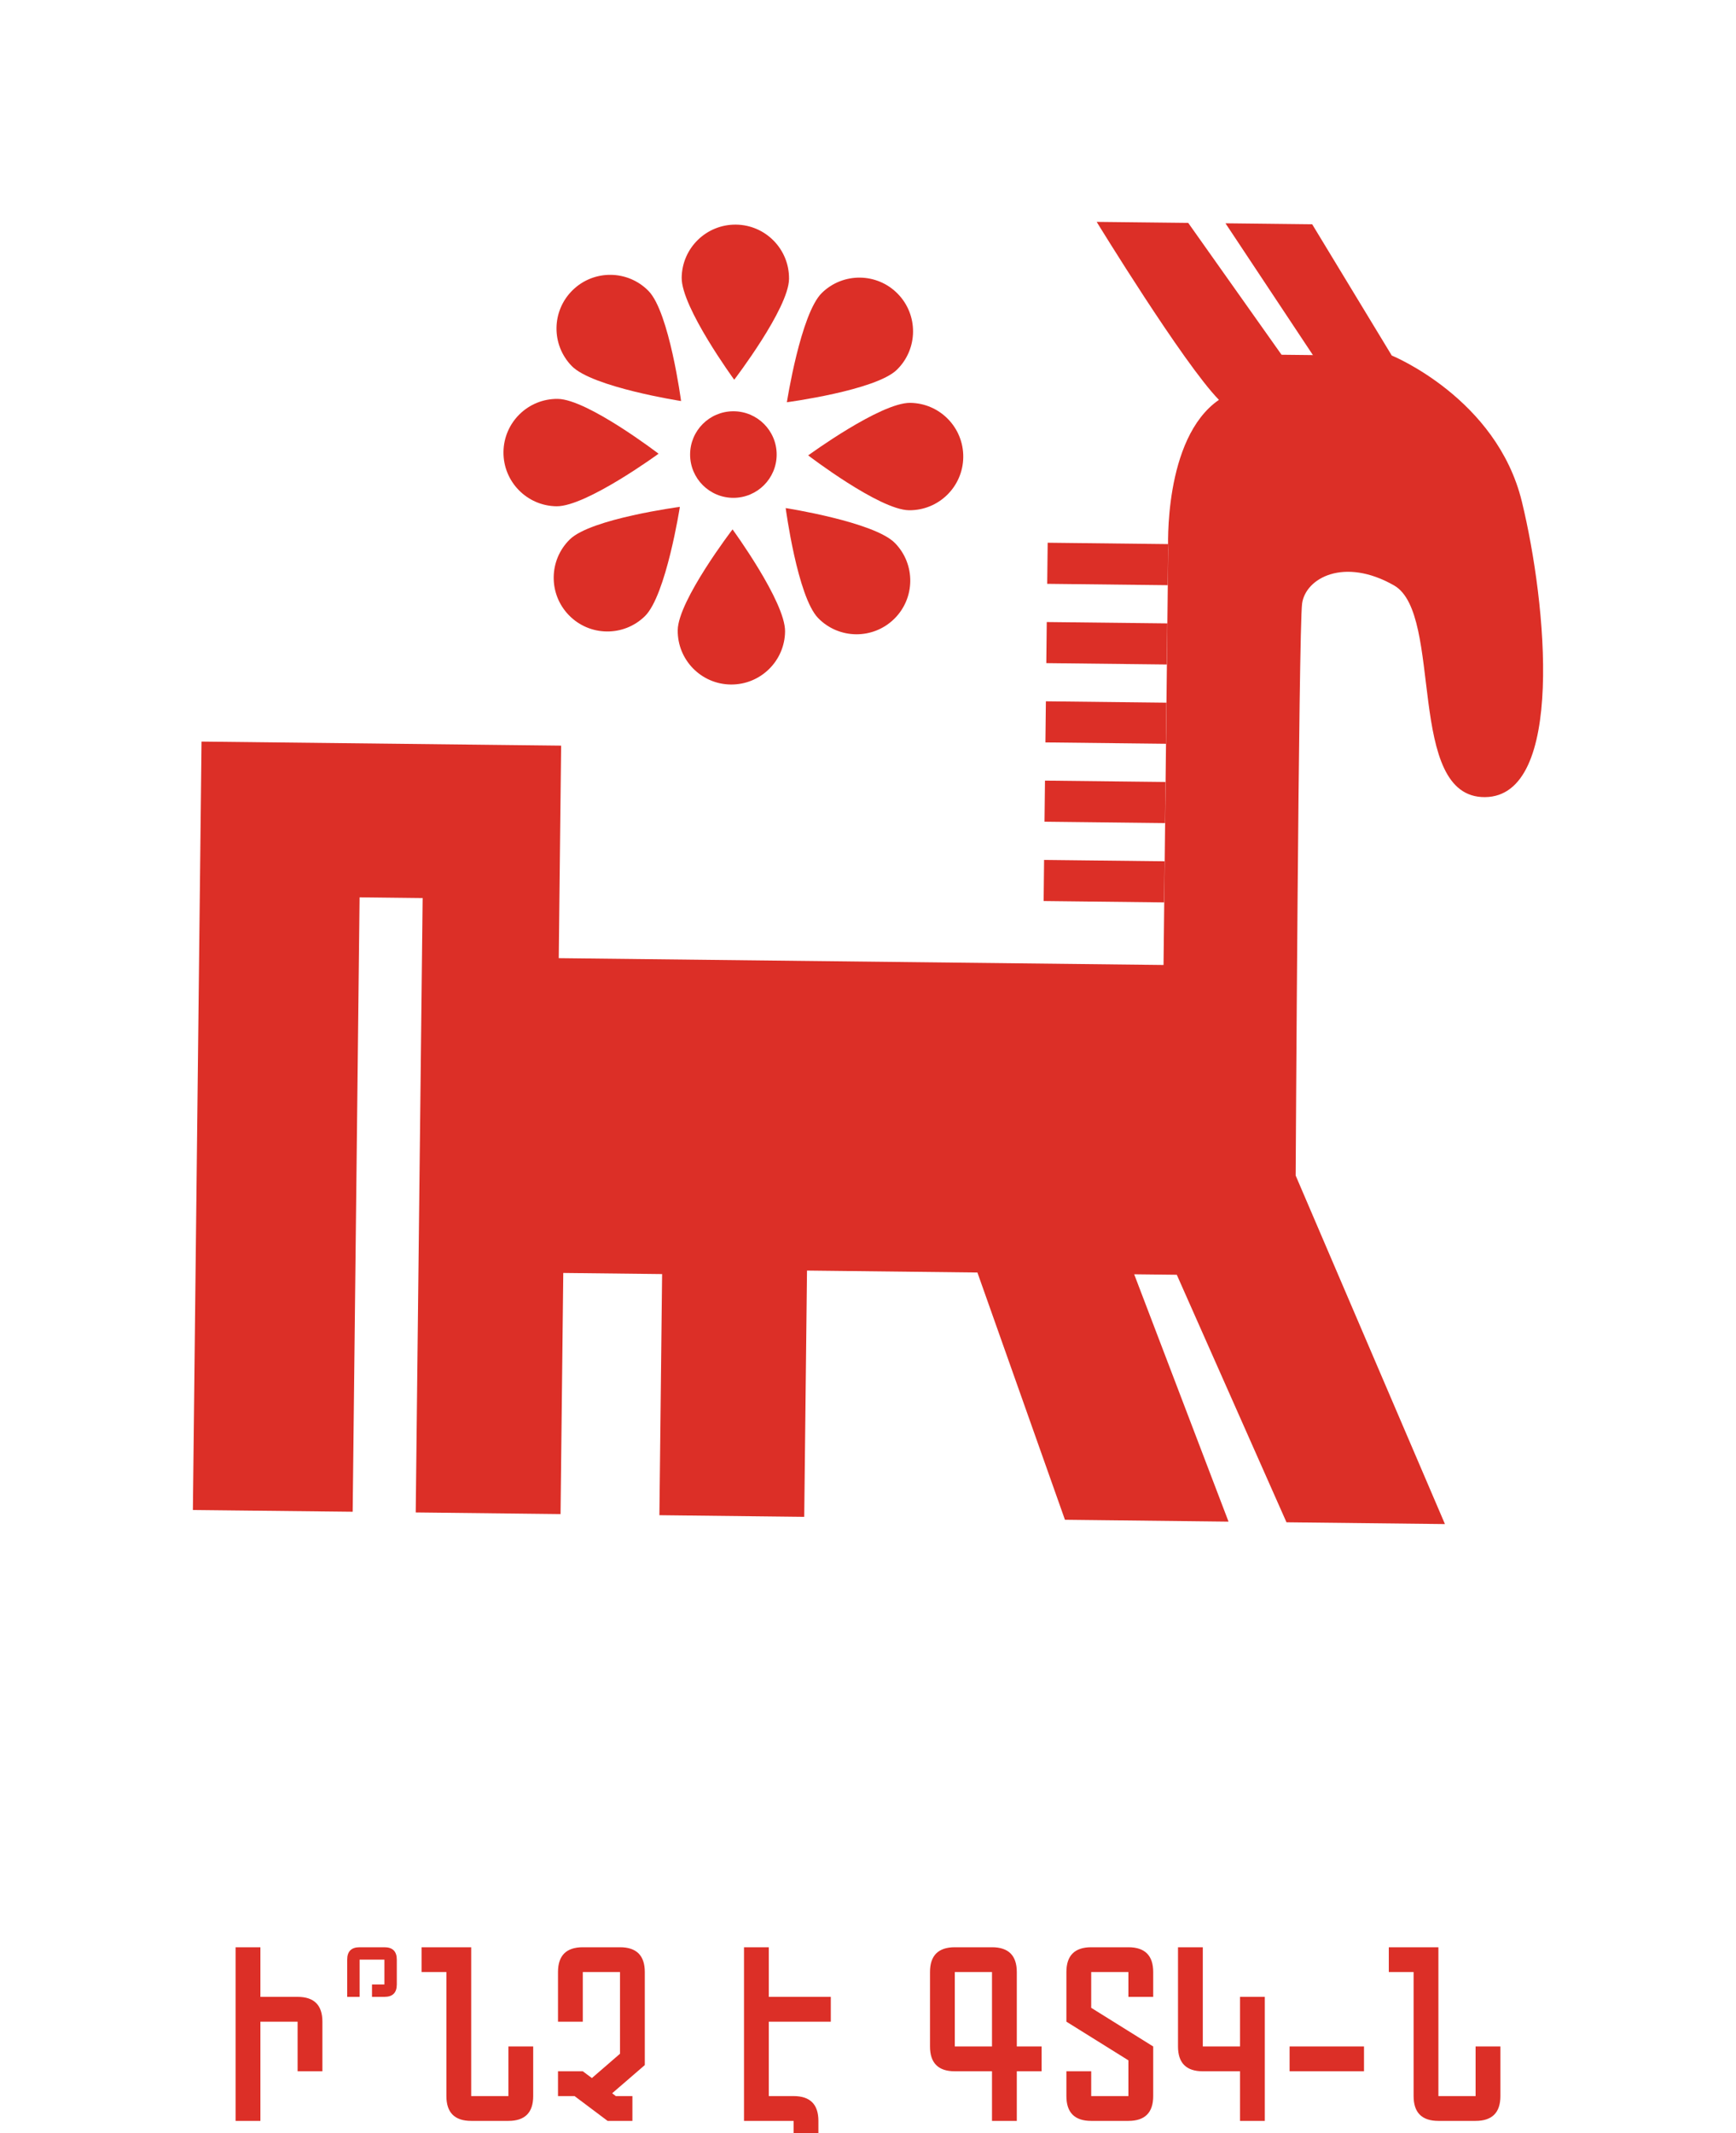 <svg xmlns="http://www.w3.org/2000/svg" width="140" height="172" viewBox="0 0 140 172" fill="none"><path d="M15.555 121.746L16.253 59.792L45.253 60.118L45.06 77.254L93.833 77.803L94.209 44.321C94.209 44.321 93.783 35.352 98.301 32.239C95.434 29.306 88.442 17.889 88.442 17.889L95.824 17.971L103.35 28.602L105.88 28.63L98.829 18.004L105.822 18.083L112.239 28.665C112.239 28.665 120.699 32.11 122.729 40.433C124.758 48.757 126.193 64.213 119.759 64.269C113.325 64.325 116.45 49.498 112.424 47.201C108.397 44.904 105.289 46.606 105.008 48.662C104.728 50.718 104.489 94.779 104.489 94.779L116.528 122.88L103.748 122.736L94.902 102.779L91.466 102.74L99.075 122.683L85.883 122.534L78.823 102.597L65.081 102.442L64.857 122.298L53.177 122.165L53.396 102.723L45.425 102.633L45.206 122.075L33.526 121.943L34.084 72.406L28.999 72.348L28.441 121.886L15.555 121.746Z" fill="#DC2F27"></path><path d="M94.208 43.869L84.49 43.759L84.452 47.072L94.17 47.182L94.208 43.869Z" fill="#DC2F27"></path><path d="M94.134 50.262L84.416 50.153L84.379 53.465L94.097 53.575L94.134 50.262Z" fill="#DC2F27"></path><path d="M94.063 56.655L84.345 56.545L84.307 59.858L94.025 59.968L94.063 56.655Z" fill="#DC2F27"></path><path d="M93.991 63.048L84.273 62.938L84.235 66.251L93.953 66.361L93.991 63.048Z" fill="#DC2F27"></path><path d="M93.919 69.443L84.201 69.333L84.164 72.646L93.882 72.756L93.919 69.443Z" fill="#DC2F27"></path><path d="M59.144 40.139C61.072 40.139 62.634 38.577 62.634 36.649C62.634 34.721 61.072 33.159 59.144 33.159C57.216 33.159 55.654 34.721 55.654 36.649C55.654 38.577 57.216 40.139 59.144 40.139Z" fill="#DC2F27"></path><path d="M63.632 22.487C63.605 24.877 59.211 30.616 59.211 30.616C59.211 30.616 54.947 24.781 54.974 22.391C55.001 20.001 56.961 18.085 59.352 18.111C61.742 18.137 63.658 20.097 63.632 22.487Z" fill="#DC2F27"></path><path d="M63.312 50.909C63.338 48.519 59.076 42.683 59.076 42.683C59.076 42.683 54.682 48.421 54.655 50.812C54.628 53.203 56.544 55.164 58.934 55.19C61.326 55.215 63.286 53.299 63.312 50.909Z" fill="#DC2F27"></path><path d="M73.306 41.139C70.916 41.112 65.177 36.717 65.177 36.717C65.177 36.717 71.012 32.453 73.402 32.481C75.792 32.509 77.709 34.467 77.682 36.859C77.656 39.249 75.696 41.165 73.306 41.139Z" fill="#DC2F27"></path><path d="M44.884 40.819C47.275 40.845 53.11 36.582 53.11 36.582C53.11 36.582 47.372 32.189 44.981 32.161C42.589 32.133 40.63 34.051 40.603 36.441C40.577 38.831 42.493 40.791 44.884 40.819Z" fill="#DC2F27"></path><path d="M65.984 49.838C64.311 48.129 63.362 40.965 63.362 40.965C63.362 40.965 70.502 42.076 72.175 43.785C73.847 45.495 73.816 48.236 72.106 49.906C70.395 51.577 67.656 51.547 65.984 49.838Z" fill="#DC2F27"></path><path d="M46.112 29.515C47.784 31.224 54.925 32.335 54.925 32.335C54.925 32.335 53.975 25.171 52.303 23.462C50.631 21.752 47.891 21.721 46.182 23.393C44.472 25.064 44.441 27.805 46.112 29.515Z" fill="#DC2F27"></path><path d="M72.331 29.81C70.622 31.482 63.458 32.431 63.458 32.431C63.458 32.431 64.569 25.291 66.278 23.619C67.988 21.946 70.729 21.977 72.4 23.687C74.07 25.396 74.041 28.138 72.331 29.81Z" fill="#DC2F27"></path><path d="M52.008 49.68C53.717 48.007 54.828 40.867 54.828 40.867C54.828 40.867 47.664 41.816 45.955 43.488C44.246 45.16 44.215 47.9 45.887 49.61C47.557 51.321 50.298 51.352 52.008 49.68Z" fill="#DC2F27"></path><path d="M21 171H19V157H21V161H24C25.333 161 26 161.667 26 163V167H24V163H21V171ZM31 161H30V160H31V158H29V161H28V158C28 157.333 28.333 157 29 157H31C31.667 157 32 157.333 32 158V160C32 160.667 31.667 161 31 161ZM36 159H34V157H38V169H41V165H43V169C43 170.333 42.333 171 41 171H38C36.667 171 36 170.333 36 169V159ZM47 163H45V159C45 157.667 45.667 157 47 157H50C51.333 157 52 157.667 52 159V166.5L49.367 168.773L49.664 169H51V171H49L46.336 169H45V167H47L47.734 167.547L50 165.586V159H47V163ZM60 157H62V161H67V163H62V169H64C65.333 169 66 169.667 66 171V172H64V171H60V157ZM82 165H84V167H82V171H80V167H77C75.667 167 75 166.333 75 165V159C75 157.667 75.667 157 77 157H80C81.333 157 82 157.667 82 159V165ZM80 165V159H77V165H80ZM86 169V167H88V169H91V166.117L86 163V159C86 157.667 86.667 157 88 157H91C92.333 157 93 157.667 93 159V161H91V159H88V161.883L93 165V169C93 170.333 92.333 171 91 171H88C86.667 171 86 170.333 86 169ZM95 157H97V165H100V161H102V171H100V167H97C95.667 167 95 166.333 95 165V157ZM104 167V165H110V167H104ZM114 159H112V157H116V169H119V165H121V169C121 170.333 120.333 171 119 171H116C114.667 171 114 170.333 114 169V159Z" fill="#DC2F27"></path></svg>